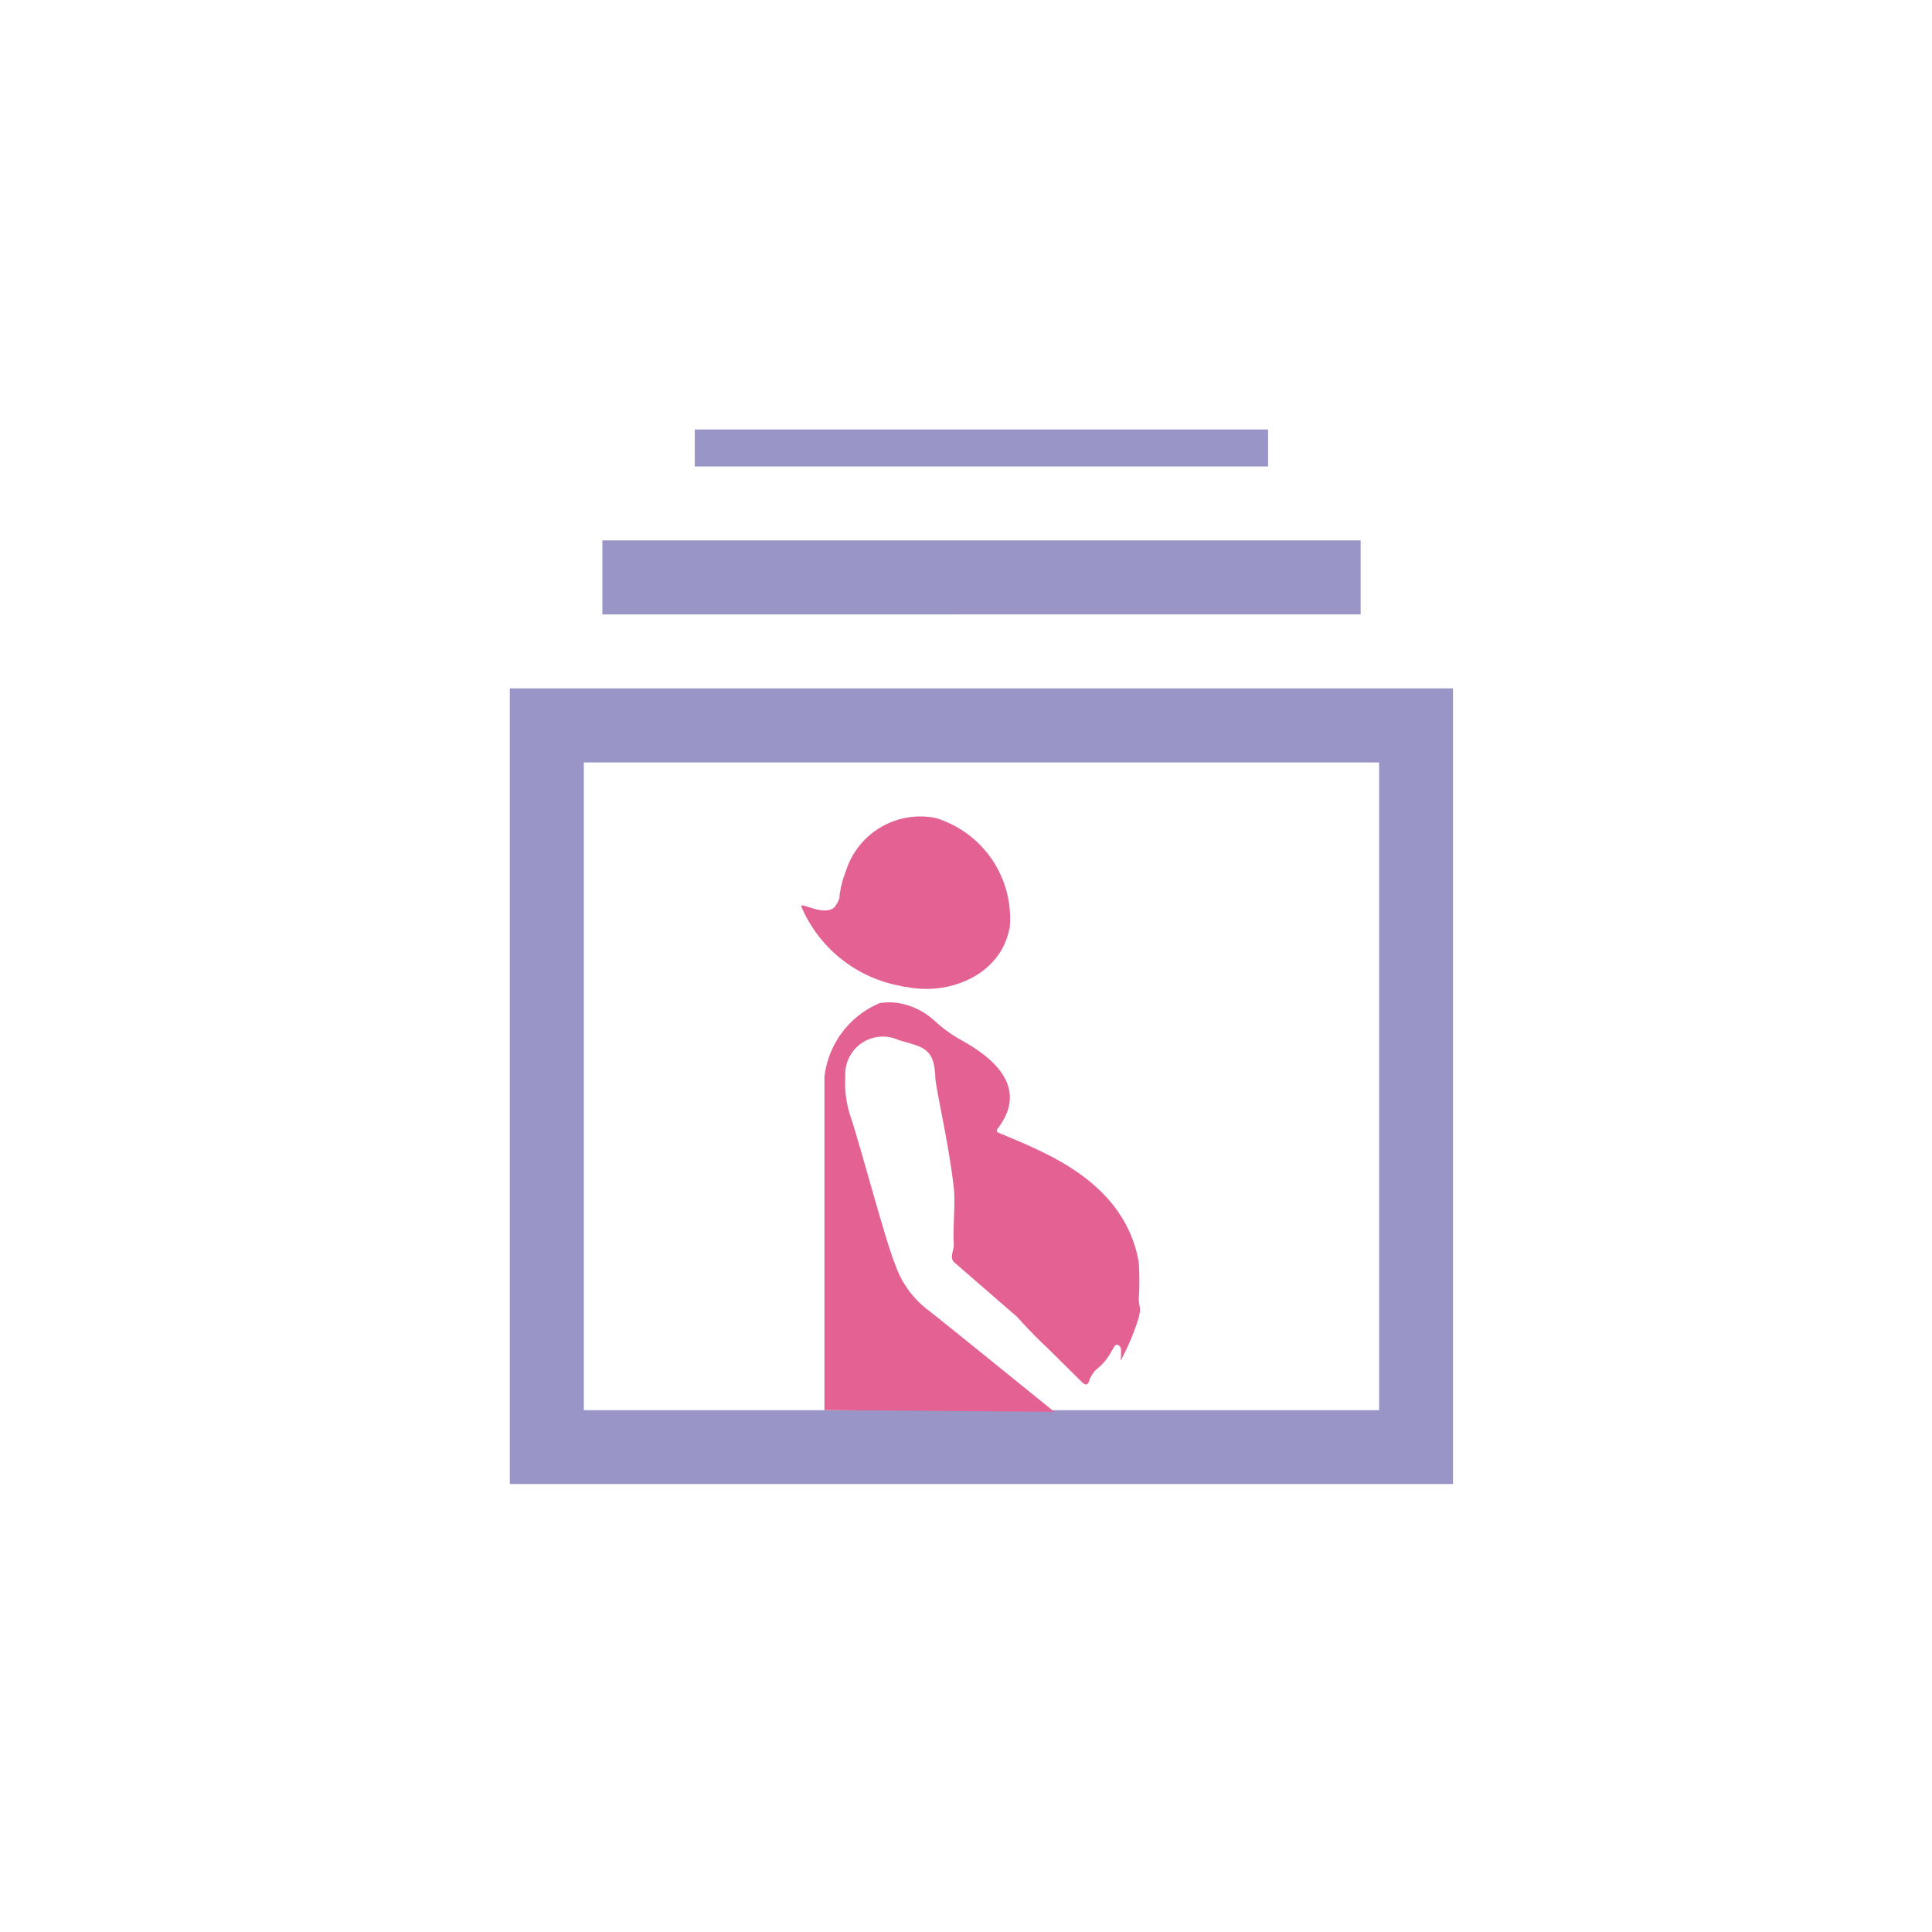 <?xml version="1.0" encoding="UTF-8"?>
<svg xmlns="http://www.w3.org/2000/svg" width="72" height="72" viewBox="0 0 72 72">
  <g id="app-feature-daily-bump-svg" transform="translate(18.637 -2.595)">
    <g id="Group_4644" data-name="Group 4644" transform="translate(-18 3)">
      <path id="Path_8217" data-name="Path 8217" d="M18.363,25.249V54.9H53.512V25.249Zm32.395,26.9H21.12V28.009H50.758V52.146Z" fill="#9996c7"></path>
      <path id="Path_8218" data-name="Path 8218" d="M21.811,19.733H50.07v2.759H21.811Z" fill="#9996c7"></path>
      <path id="Path_8219" data-name="Path 8219" d="M25.255,15.6H46.621v1.379H25.255Z" fill="#9996c7"></path>
      <path id="Path_8220" data-name="Path 8220" d="M36.977,34.215c-.328,1.7-2.228,2.5-3.855,2.155h-.056l-.415-.091a4.987,4.987,0,0,1-3.4-2.841c-.2-.342.764.341,1.2-.023a1.15,1.15,0,0,0,.2-.363.838.838,0,0,1,.023-.227,3.287,3.287,0,0,1,.2-.729,2.91,2.91,0,0,1,3.354-2.018,3.915,3.915,0,0,1,2.76,4.138C36.975,34.22,36.977,34.211,36.977,34.215ZM41.8,48.008a9.9,9.9,0,0,0,0-1.378c-.48-2.729-3-3.853-4.373-4.464l-.871-.365a.091.091,0,0,1-.031-.125l.01-.013c1.525-1.954-1.178-3.181-1.526-3.409a5.264,5.264,0,0,1-.789-.591,2.641,2.641,0,0,0-1.378-.688,2.446,2.446,0,0,0-.689,0,3.4,3.4,0,0,0-2.067,2.758V52.145l8.568.065s-4.146-3.364-4.713-3.8a3.6,3.6,0,0,1-1.222-1.705c-.349-.841-1.264-4.3-1.636-5.433a4,4,0,0,1-.218-1.567,1.4,1.4,0,0,1,1.976-1.354c.894.271,1.334.266,1.378,1.379.022.477.493,2.41.69,4.138.064.547-.044,1.612,0,2.067.015.262-.168.5,0,.69l2.346,2.034c.37.408.742.8,1.155,1.182L39.7,51.118c.152.134.22.065.262-.093a1.032,1.032,0,0,1,.328-.453c.479-.389.566-.889.7-.865a.2.2,0,0,1,.15.16v.272a.78.78,0,0,1-.02.137h.02A8.767,8.767,0,0,0,41.8,48.7C41.889,48.318,41.829,48.4,41.8,48.008Z" fill="#e36293"></path>
    </g>
    <rect id="Rectangle_226" data-name="Rectangle 226" width="72" height="72" transform="translate(-18.637 2.595)" fill="#fff" opacity="0"></rect>
  </g>
</svg>
